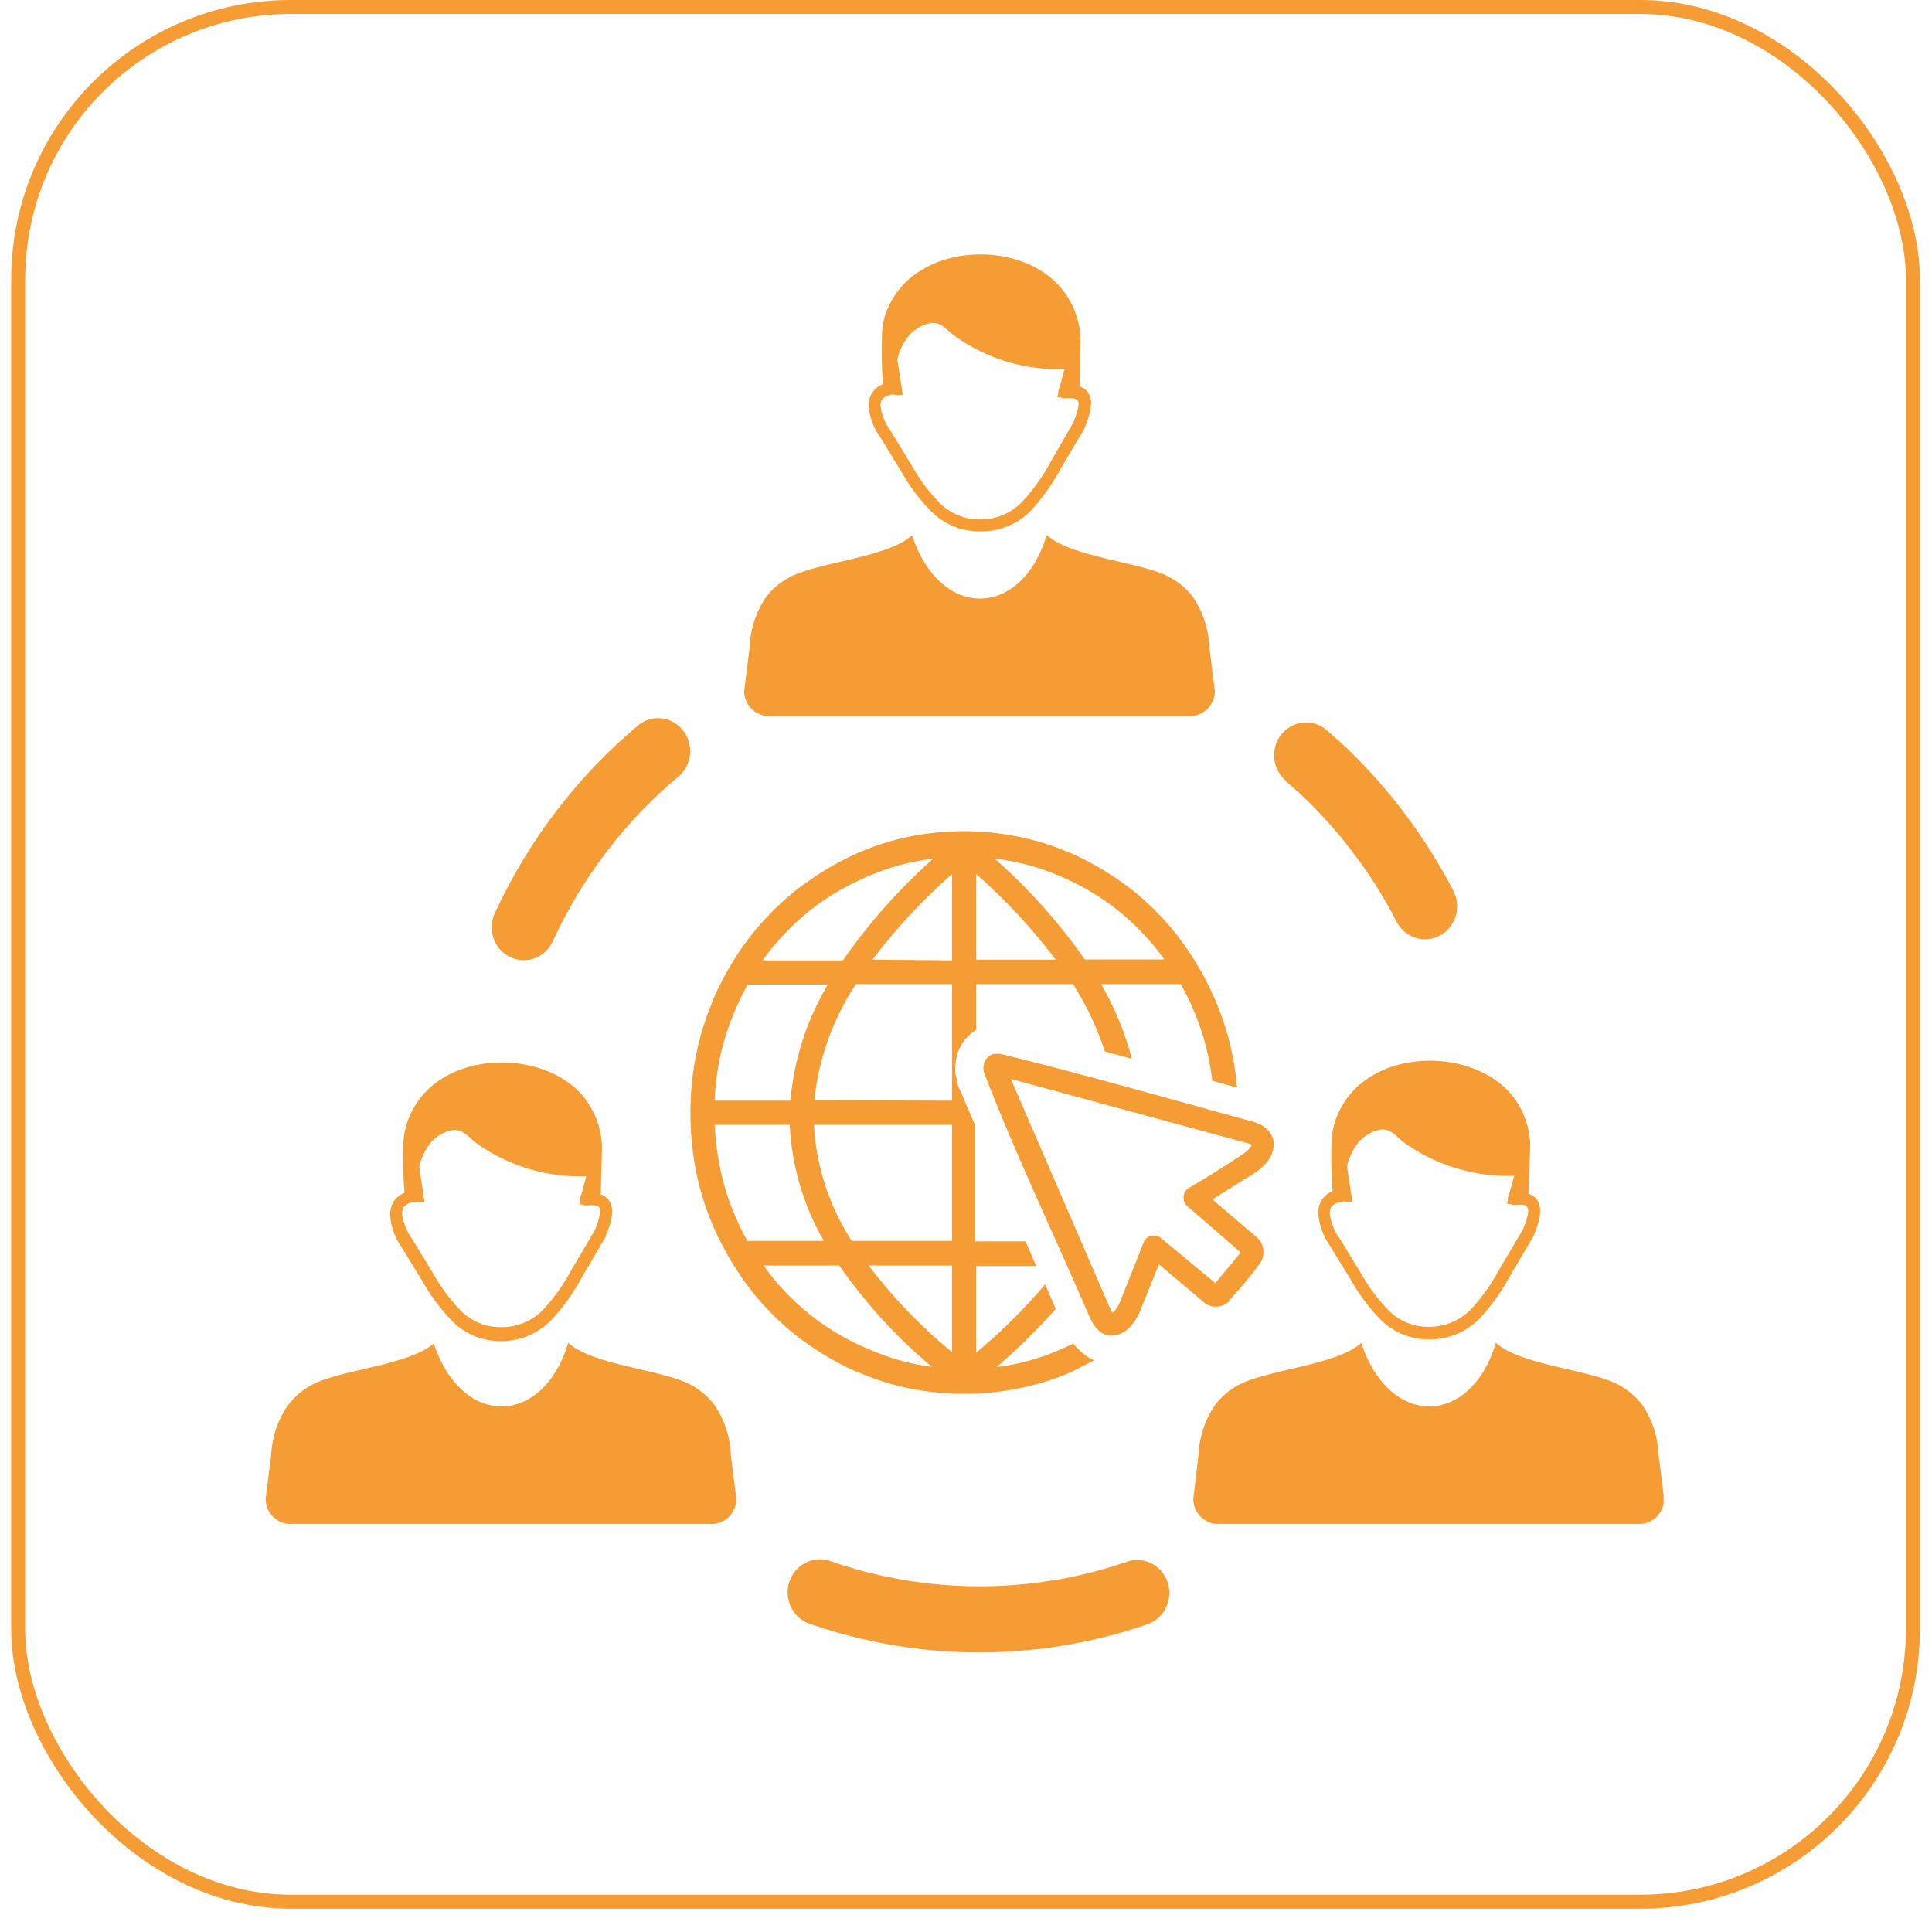 <svg xmlns="http://www.w3.org/2000/svg" width="691" height="691" viewBox="0 0 691 691" fill="none"><g filter="url(#filter0_d_142_26)"><rect x="4" width="682.667" height="682.667" rx="100" fill="white"></rect><rect x="6.5" y="2.5" width="677.667" height="677.667" rx="97.5" stroke="#F59C34" stroke-width="5"></rect><g clip-path="url(#clip0_142_26)"><path d="M377.633 468.08C371.031 475.544 363.934 482.529 356.393 488.985C358.55 488.692 360.706 488.316 362.863 487.898C368.694 486.704 374.383 484.868 379.831 482.421C381.214 481.835 382.598 481.166 383.9 480.539C384.865 481.824 385.986 482.976 387.236 483.968C388.468 485.013 389.838 485.871 391.305 486.518C388.62 487.981 385.853 489.319 383.167 490.699C377.146 493.321 370.872 495.283 364.45 496.552C351.458 499.173 338.094 499.173 325.103 496.552C318.836 495.259 312.714 493.311 306.833 490.741C306.753 490.764 306.668 490.764 306.589 490.741C300.782 488.164 295.213 485.058 289.946 481.459C284.727 477.905 279.874 473.814 275.461 469.251C271.023 464.739 267.055 459.765 263.62 454.408C260.097 449.003 257.06 443.279 254.546 437.308C252.017 431.181 250.095 424.808 248.809 418.285C247.562 411.616 246.935 404.84 246.937 398.049C246.93 391.27 247.571 384.506 248.849 377.855C250.102 371.415 251.998 365.124 254.505 359.083C254.487 359.043 254.478 359.001 254.478 358.957C254.478 358.914 254.487 358.871 254.505 358.832C256.995 352.843 260.019 347.105 263.538 341.69C266.998 336.34 270.979 331.367 275.42 326.847C279.799 322.262 284.642 318.17 289.865 314.639C295.137 310.955 300.737 307.791 306.589 305.19C312.528 302.554 318.719 300.564 325.062 299.253C331.548 297.938 338.144 297.279 344.756 297.288C351.356 297.274 357.941 297.947 364.409 299.295C370.679 300.555 376.803 302.489 382.679 305.065H382.923C388.732 307.68 394.313 310.8 399.606 314.388C404.802 317.941 409.641 322.017 414.051 326.555C418.479 331.075 422.447 336.049 425.892 341.397C429.46 346.818 432.526 352.571 435.047 358.581C437.615 364.73 439.565 371.132 440.866 377.688C441.603 381.417 442.133 385.186 442.453 388.976L433.582 386.551C433.298 384.168 432.931 381.785 432.484 379.444C431.33 373.519 429.585 367.733 427.275 362.176C425.826 358.675 424.168 355.268 422.311 351.975H393.828C398.668 360.319 402.365 369.309 404.814 378.691L395.171 376.057C392.394 367.561 388.565 359.467 383.778 351.975H349.11V368.364C348.462 368.738 347.849 369.172 347.279 369.66C346.831 370.037 346.343 370.455 345.936 370.873C345.363 371.49 344.833 372.146 344.349 372.838C343.6 373.98 342.998 375.216 342.559 376.517C342.098 377.865 341.824 379.272 341.745 380.698C341.603 381.822 341.603 382.961 341.745 384.085C341.899 385.019 342.117 385.941 342.396 386.844V387.095C342.406 387.276 342.406 387.457 342.396 387.638C342.466 387.838 342.548 388.034 342.64 388.224L348.784 402.481V443.998H366.81L370.594 452.82H349.11V483.842C358.006 476.427 366.269 468.244 373.809 459.384L377.633 468.289V468.08ZM197.946 336.129C197.352 337.612 196.47 338.955 195.353 340.075C194.237 341.195 192.91 342.07 191.453 342.646C189.996 343.221 188.441 343.485 186.881 343.422C185.322 343.358 183.792 342.969 182.384 342.277C180.976 341.585 179.72 340.605 178.694 339.397C177.667 338.19 176.891 336.78 176.413 335.253C175.935 333.727 175.764 332.116 175.913 330.52C176.061 328.924 176.525 327.375 177.275 325.969C189.363 300.029 206.918 277.178 228.667 259.074C231.043 257.319 233.982 256.563 236.883 256.96C239.783 257.358 242.426 258.879 244.271 261.213C246.117 263.547 247.024 266.517 246.809 269.516C246.593 272.514 245.271 275.315 243.112 277.345C223.976 293.231 208.543 313.317 197.946 336.129ZM486.846 480.288C497.018 511.018 526.071 510.182 535.023 480.288C543.771 488.358 569.528 489.946 579.131 495.423C582.281 497.135 585.052 499.498 587.269 502.364C590.898 507.641 592.961 513.885 593.21 520.342L595.203 536.188C595.178 537.397 594.916 538.59 594.435 539.694C593.954 540.799 593.263 541.793 592.403 542.619C591.542 543.445 590.529 544.086 589.424 544.503C588.319 544.921 587.143 545.107 585.967 545.051H435.983C434.81 545.102 433.639 544.911 432.538 544.491C431.438 544.07 430.43 543.429 429.574 542.604C428.717 541.778 428.03 540.786 427.551 539.684C427.073 538.582 426.813 537.394 426.787 536.188L428.659 520.384C428.94 513.927 431.016 507.688 434.64 502.406C436.857 499.539 439.628 497.176 442.778 495.465C452.422 489.946 478.179 488.358 486.886 480.288H486.846ZM155.059 480.288C165.19 511.018 194.284 510.182 203.236 480.288C211.943 488.358 237.7 489.946 247.303 495.423C250.453 497.135 253.224 499.498 255.441 502.364C259.07 507.641 261.133 513.885 261.382 520.342L263.376 536.188C263.35 537.394 263.09 538.582 262.611 539.684C262.133 540.786 261.445 541.778 260.589 542.604C259.733 543.429 258.725 544.07 257.624 544.491C256.524 544.911 255.353 545.102 254.18 545.051H104.237C103.064 545.107 101.891 544.922 100.789 544.507C99.686 544.092 98.675 543.455 97.815 542.634C96.955 541.812 96.263 540.823 95.78 539.723C95.296 538.623 95.031 537.436 95 536.229L96.994 520.384C97.302 513.906 99.437 507.659 103.138 502.406C105.355 499.539 108.126 497.176 111.276 495.465C120.879 489.946 146.676 488.358 155.384 480.288H155.059ZM148.67 429.866C149.7 430.117 150.773 430.117 151.803 429.866L149.932 417.323C150.67 414.007 152.178 410.923 154.326 408.334C156.396 406.119 159.108 404.652 162.057 404.153C166.126 403.861 167.428 406.913 171.457 409.63C182.771 417.329 196.144 421.203 209.705 420.71L207.793 427.65C207.502 428.092 207.372 428.625 207.427 429.155C207.427 429.155 207.427 429.155 207.427 429.448L207.183 430.786H208.403C208.803 431.046 209.275 431.163 209.746 431.12C212.391 430.87 214.059 431.12 214.466 432.082C214.873 433.044 214.466 435.845 212.798 439.942L204.456 454.074C201.665 459.344 198.203 464.209 194.162 468.54C192.165 470.537 189.803 472.108 187.212 473.163C184.621 474.218 181.852 474.736 179.066 474.686C173.737 474.718 168.609 472.602 164.784 468.791C160.906 464.751 157.555 460.212 154.814 455.286L147.368 443.078C145.459 440.49 144.239 437.435 143.828 434.214C143.78 433.515 143.892 432.813 144.154 432.166C144.381 431.638 144.766 431.199 145.252 430.911C146.3 430.232 147.513 429.87 148.752 429.866H148.67ZM214.873 426.981L215.321 410.257C215.099 403.326 212.538 396.69 208.078 391.485C197.905 380.155 178.944 377.27 164.58 382.58C162.216 383.453 159.951 384.589 157.826 385.966C151.754 389.737 147.27 395.701 145.252 402.69C144.819 404.322 144.506 405.985 144.316 407.665C144.028 413.98 144.151 420.307 144.683 426.605C144.039 426.871 143.425 427.207 142.852 427.608C141.717 428.356 140.825 429.433 140.288 430.702C139.716 432.014 139.465 433.449 139.556 434.883C139.888 438.918 141.296 442.78 143.625 446.046L151.071 458.213C154.022 463.47 157.634 468.306 161.813 472.595C166.413 477.174 172.58 479.711 178.984 479.661C182.314 479.724 185.622 479.106 188.717 477.843C191.811 476.58 194.631 474.696 197.01 472.303C201.353 467.706 205.075 462.531 208.078 456.917L216.704 442.2V441.907C219.023 436.472 219.512 432.751 218.332 430.242C217.977 429.503 217.475 428.85 216.858 428.324C216.241 427.798 215.523 427.411 214.751 427.19L214.873 426.981ZM319.854 141.171C320.844 141.404 321.874 141.404 322.865 141.171L320.952 128.629C321.643 125.299 323.172 122.213 325.387 119.681C327.446 117.451 330.164 115.982 333.118 115.5C337.187 115.208 338.449 118.26 342.518 120.936C353.832 128.634 367.205 132.508 380.767 132.015L378.854 138.955C378.572 139.401 378.443 139.931 378.488 140.461C378.488 140.461 378.488 140.67 378.488 140.753L378.244 142.133H379.424C379.836 142.399 380.323 142.517 380.807 142.467C383.452 142.217 384.876 142.467 385.527 143.345C386.178 144.223 385.527 147.15 383.859 151.206L375.762 165.212C372.953 170.469 369.477 175.319 365.426 179.636C363.441 181.638 361.087 183.212 358.501 184.268C355.916 185.323 353.152 185.838 350.371 185.782C345.043 185.815 339.915 183.698 336.089 179.887C332.125 175.837 328.716 171.252 325.957 166.257L318.511 154.049C316.601 151.519 315.367 148.522 314.93 145.352C314.885 144.653 314.996 143.952 315.256 143.304C315.47 142.792 315.841 142.366 316.313 142.091C317.376 141.413 318.602 141.051 319.854 141.046V141.171ZM326.16 191.343C336.333 222.073 365.386 221.278 374.378 191.343C383.086 199.412 408.883 201.043 418.446 206.52C421.608 208.193 424.383 210.546 426.584 213.418C430.212 218.696 432.276 224.94 432.524 231.396L434.518 247.284C434.482 248.488 434.213 249.673 433.728 250.77C433.242 251.867 432.55 252.855 431.691 253.675C430.832 254.496 429.824 255.133 428.723 255.55C427.623 255.967 426.453 256.156 425.282 256.106H275.379C274.208 256.156 273.038 255.967 271.937 255.55C270.837 255.133 269.828 254.496 268.969 253.675C268.111 252.855 267.418 251.867 266.933 250.77C266.448 249.673 266.179 248.488 266.143 247.284L268.136 231.396C268.37 224.969 270.42 218.751 274.036 213.502C276.234 210.627 279.01 208.274 282.174 206.603C291.737 201.126 317.575 199.496 326.242 191.426L326.16 191.343ZM386.056 138.161L386.504 121.437C386.277 114.499 383.701 107.86 379.22 102.665C369.048 91 350.086 88.282 335.763 93.592C333.382 94.457 331.103 95.593 328.968 96.979C322.952 100.679 318.475 106.529 316.395 113.41C315.959 115.039 315.66 116.704 315.5 118.385C315.219 124.713 315.327 131.053 315.825 137.367C315.18 137.611 314.565 137.934 313.994 138.328C312.889 139.109 312.005 140.177 311.431 141.422C310.887 142.655 310.623 143.999 310.658 145.352C311.05 149.408 312.529 153.272 314.93 156.515L322.376 168.682C325.324 173.928 328.951 178.738 333.159 182.981C337.759 187.559 343.926 190.097 350.33 190.047C353.64 190.149 356.937 189.577 360.03 188.364C363.124 187.151 365.953 185.322 368.356 182.981C372.695 178.391 376.405 173.215 379.383 167.595L387.969 153.129V152.878C390.288 147.443 390.817 143.68 389.596 141.171C389.248 140.44 388.753 139.793 388.142 139.274C387.532 138.755 386.821 138.376 386.056 138.161ZM480.457 429.866C479.244 429.88 478.054 430.211 476.999 430.828C476.551 431.15 476.188 431.581 475.941 432.082C475.666 432.726 475.554 433.431 475.615 434.131C476 437.345 477.223 440.393 479.155 442.952L486.602 455.161C489.366 460.081 492.73 464.619 496.611 468.665C500.437 472.476 505.565 474.593 510.894 474.56C516.519 474.647 521.948 472.437 525.99 468.414C530.028 464.081 533.489 459.216 536.284 453.948L544.666 439.775C546.416 435.594 546.945 433.127 546.335 431.915C545.724 430.702 544.259 430.744 541.615 430.953C541.131 430.988 540.649 430.871 540.231 430.619H539.051L539.295 429.281C539.273 429.185 539.273 429.084 539.295 428.988C539.24 428.458 539.37 427.924 539.661 427.483L541.574 420.543C528.015 421.013 514.648 417.141 503.325 409.463C499.256 406.745 498.035 403.693 493.926 403.986C490.982 404.502 488.275 405.966 486.195 408.167C484.008 410.719 482.483 413.796 481.759 417.114L483.672 429.657C482.617 429.93 481.512 429.93 480.457 429.657V429.866ZM546.66 426.981C547.43 427.183 548.147 427.557 548.759 428.078C549.371 428.598 549.864 429.252 550.2 429.992C551.421 432.5 550.933 436.263 548.613 441.656V441.949L540.109 456.29C537.114 461.898 533.406 467.073 529.082 471.676C526.708 474.077 523.89 475.965 520.794 477.229C517.698 478.493 514.387 479.107 511.056 479.034C504.61 479.117 498.393 476.577 493.763 471.968C489.58 467.667 485.968 462.817 483.021 457.544L475.575 445.419C473.285 442.131 471.881 438.28 471.506 434.256C471.408 432.817 471.674 431.377 472.279 430.075C472.839 428.821 473.726 427.75 474.842 426.981C475.416 426.605 476.014 426.269 476.632 425.978C476.114 419.679 476.006 413.352 476.307 407.038C476.463 405.356 476.763 403.691 477.202 402.063C479.255 395.092 483.73 389.14 489.775 385.339C491.915 383.962 494.193 382.826 496.571 381.952C510.894 376.643 529.855 379.527 540.028 390.858C544.548 396.028 547.13 402.683 547.311 409.63L546.66 426.981ZM459.787 279.143C458.635 278.152 457.685 276.937 456.99 275.569C456.295 274.201 455.87 272.705 455.738 271.168C455.605 269.63 455.769 268.081 456.219 266.609C456.67 265.136 457.398 263.769 458.363 262.586C459.327 261.403 460.509 260.427 461.841 259.713C463.172 258.999 464.628 258.561 466.124 258.426C467.621 258.29 469.128 258.458 470.561 258.921C471.994 259.384 473.324 260.132 474.476 261.123C476.795 263.13 478.545 264.719 480.01 266.015C481.475 267.311 483.387 269.276 485.299 271.157C492.196 278.116 498.562 285.607 504.342 293.567C510.111 301.521 515.293 309.906 519.845 318.653C521.264 321.425 521.554 324.663 520.649 327.654C519.745 330.645 517.721 333.145 515.024 334.603C512.326 336.061 509.174 336.358 506.263 335.429C503.352 334.5 500.919 332.421 499.5 329.649C495.56 321.937 491.015 314.568 485.91 307.615C480.889 300.69 475.352 294.176 469.349 288.132C468.006 286.71 466.419 285.247 464.71 283.616L459.95 279.435L459.787 279.143ZM403.105 558.556C405.992 557.563 409.144 557.79 411.869 559.186C414.593 560.581 416.666 563.032 417.632 565.998C418.598 568.964 418.377 572.203 417.019 575.002C415.661 577.801 413.276 579.931 410.389 580.924C400.748 584.27 390.854 586.787 380.807 588.45C350.042 593.616 318.511 590.902 289.01 580.548C286.251 579.434 284.016 577.269 282.771 574.504C281.526 571.74 281.366 568.588 282.326 565.706C283.285 562.823 285.29 560.432 287.922 559.03C290.554 557.628 293.611 557.324 296.457 558.179C322.361 567.266 350.044 569.664 377.064 565.162C385.908 563.706 394.618 561.497 403.105 558.556ZM439.727 465.321C439.168 465.905 438.504 466.373 437.773 466.7C437.035 467.069 436.233 467.282 435.413 467.327C434.535 467.417 433.648 467.317 432.809 467.035C431.967 466.779 431.189 466.336 430.531 465.739L414.499 452.192L407.907 468.54C407.393 469.843 406.752 471.09 405.994 472.261C405.308 473.342 404.488 474.326 403.553 475.188C402.863 475.816 402.097 476.35 401.274 476.776C400.504 477.166 399.681 477.433 398.833 477.571C397.865 477.759 396.871 477.759 395.903 477.571C394.944 477.268 394.047 476.787 393.258 476.149C392.531 475.545 391.888 474.842 391.346 474.059C390.768 473.2 390.265 472.29 389.84 471.341C377.633 442.952 362.985 412.432 352.039 383.834C351.902 383.456 351.806 383.063 351.755 382.663C351.714 382.274 351.714 381.882 351.755 381.492C351.802 381.024 351.897 380.561 352.039 380.113C352.201 379.661 352.406 379.227 352.65 378.817C352.789 378.64 352.938 378.472 353.097 378.315C353.241 378.154 353.405 378.013 353.586 377.897C353.872 377.65 354.186 377.439 354.521 377.27C354.841 377.102 355.184 376.989 355.539 376.935C355.849 376.895 356.164 376.895 356.475 376.935C356.812 376.892 357.154 376.892 357.492 376.935H357.858C387.969 384.294 418.079 392.99 447.987 401.143C448.966 401.415 449.92 401.779 450.835 402.23C451.664 402.646 452.431 403.181 453.114 403.819C453.861 404.513 454.469 405.351 454.904 406.286C455.32 407.203 455.542 408.2 455.555 409.212C455.593 410.092 455.469 410.972 455.189 411.804C454.936 412.709 454.552 413.569 454.049 414.355C453.377 415.446 452.555 416.432 451.608 417.281C450.593 418.24 449.489 419.094 448.312 419.832C443.389 422.8 438.506 425.936 433.623 428.988L449.614 442.618C450.28 443.21 450.82 443.935 451.201 444.75C451.572 445.521 451.794 446.359 451.852 447.217C451.933 448.103 451.85 448.997 451.608 449.851C451.347 450.694 450.948 451.486 450.428 452.192C447.032 456.707 443.405 461.033 439.564 465.153L439.727 465.321ZM434.681 458.924L443.755 447.97L424.508 431.246L424.183 430.911L423.817 430.368C423.318 429.452 423.173 428.378 423.41 427.358C423.52 426.844 423.732 426.36 424.033 425.936C424.334 425.511 424.718 425.156 425.159 424.891C431.426 421.295 438.018 417.114 444.284 412.933C444.972 412.5 445.625 412.01 446.237 411.47C446.692 411.026 447.101 410.536 447.458 410.007C447.571 409.858 447.654 409.687 447.702 409.505L447.173 409.212C446.784 409.023 446.374 408.882 445.952 408.794L361.52 385.882L397.002 467.913C397.18 468.317 397.384 468.708 397.612 469.083L397.938 469.502L398.385 469.125C398.839 468.693 399.236 468.201 399.565 467.662C400.004 466.964 400.372 466.221 400.664 465.446L409.168 444.04C409.211 443.889 409.28 443.747 409.372 443.621L409.697 443.203C410.388 442.444 411.329 441.976 412.337 441.891C413.345 441.806 414.348 442.11 415.15 442.743L434.681 458.924ZM333.322 488.901C320.749 478.371 309.596 466.167 300.159 452.61H273.06C275.653 456.253 278.524 459.679 281.645 462.854C285.659 466.985 290.061 470.696 294.788 473.933C299.62 477.236 304.758 480.037 310.129 482.295C315.532 484.72 321.163 486.569 326.934 487.814C329.049 488.232 331.247 488.608 333.403 488.901H333.322ZM267.404 443.83H294.666C287.364 431.221 283.173 416.968 282.459 402.314H255.604C255.826 407.032 256.384 411.727 257.272 416.362C258.393 422.362 260.14 428.221 262.48 433.838C263.933 437.331 265.577 440.737 267.404 444.04V443.83ZM255.604 393.659H282.703C283.99 378.944 288.572 364.735 296.09 352.142H267.404C265.577 355.445 263.933 358.85 262.48 362.344C260.172 367.861 258.414 373.604 257.231 379.486C256.332 384.117 255.788 388.814 255.604 393.534V393.659ZM273.019 343.488H301.502C310.815 330.078 321.662 317.865 333.81 307.113C331.369 307.406 329.049 307.782 326.73 308.242C320.971 309.423 315.352 311.231 309.966 313.636C304.616 315.938 299.481 318.737 294.626 321.998C289.899 325.235 285.496 328.946 281.483 333.077C278.352 336.229 275.48 339.641 272.897 343.279L273.019 343.488ZM355.742 307.113C367.862 317.744 378.684 329.846 387.969 343.153H416.452C410.461 334.81 403.11 327.596 394.723 321.83C389.883 318.544 384.746 315.744 379.383 313.468C374.036 311.143 368.474 309.378 362.782 308.2C360.422 307.741 358.062 307.364 355.742 307.072V307.113ZM349.11 312.59V343.237H377.593C369.144 332.047 359.6 321.778 349.11 312.59ZM340.524 483.633V452.61H310.658C319.393 464.121 329.417 474.533 340.524 483.633ZM340.524 443.83V402.314H291.086C291.944 417.141 296.62 431.469 304.635 443.83H340.524ZM340.524 393.659V351.975H306.141C297.924 364.342 292.809 378.604 291.248 393.492L340.524 393.659ZM340.524 343.488V312.59C330.034 321.778 320.49 332.047 312.041 343.237L340.524 343.488Z" fill="#F59C34"></path></g></g><defs><filter id="filter0_d_142_26" x="0" y="0" width="690.667" height="690.667" color-interpolation-filters="sRGB"><feGaussianBlur stdDeviation="2"></feGaussianBlur></filter><clipPath id="clip0_142_26"><rect width="500" height="500" fill="white" transform="translate(95 91)"></rect></clipPath></defs></svg>